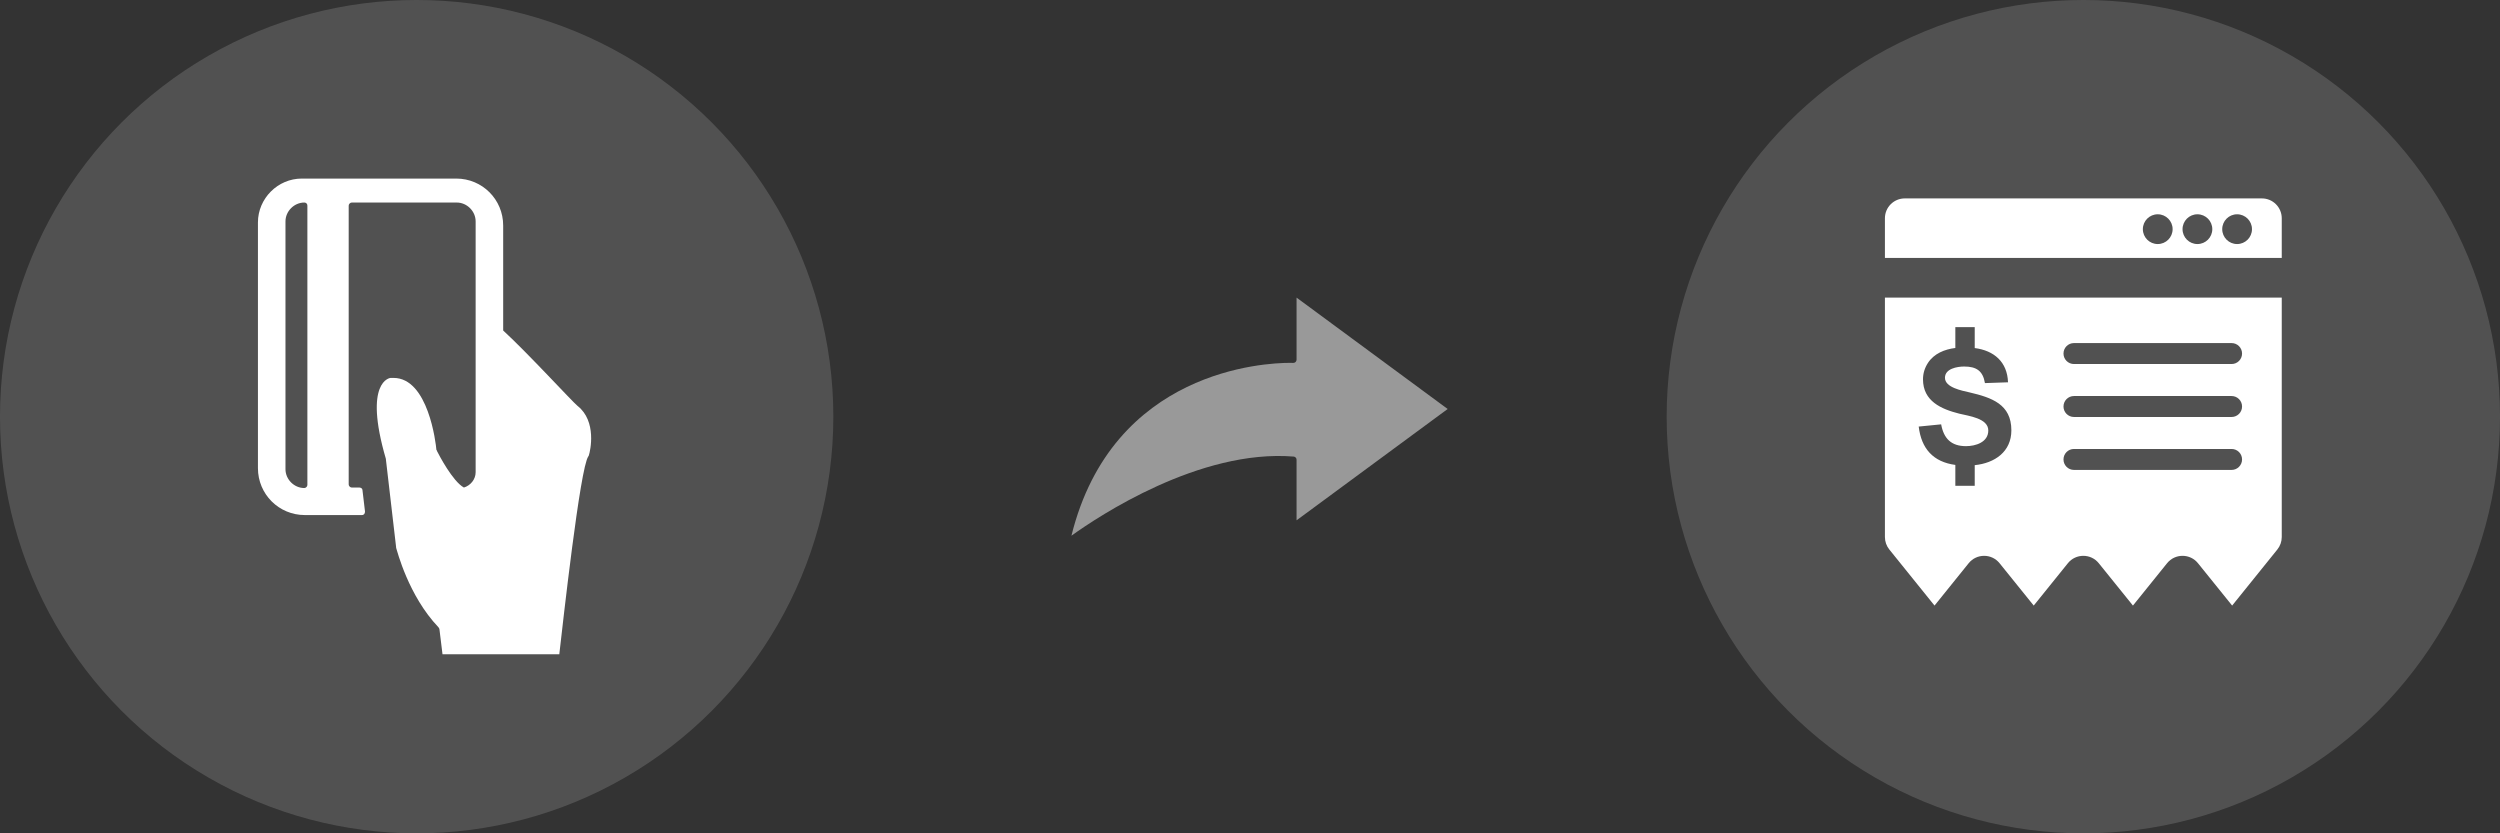 <svg width="126" height="42" viewBox="0 0 126 42" fill="none" xmlns="http://www.w3.org/2000/svg">
<rect x="0" y="0" width="126" height="42" fill="#333333" stroke="none"/>
<circle cx="21" cy="21" r="21" fill="white" fill-opacity="0.15"/>
<path d="M28.186 33C28.366 31.433 29.24 23.544 29.651 23.004C29.651 22.979 29.677 22.979 29.677 22.953C29.754 22.722 30.088 21.231 29.111 20.46C28.854 20.255 26.619 17.814 25.36 16.657V11.364C25.36 10.053 24.306 9 22.996 9H15.21C14.002 9 13 10.002 13 11.21V23.595C13 24.906 14.053 25.959 15.364 25.959H17.651H18.242C18.345 25.959 18.396 25.882 18.396 25.779L18.268 24.7C18.268 24.623 18.191 24.572 18.113 24.572H17.882H17.728C17.651 24.572 17.574 24.495 17.574 24.418V10.362C17.574 10.285 17.651 10.208 17.728 10.208H23.021C23.535 10.208 23.972 10.645 23.972 11.159V22.67V23.801C23.972 24.161 23.715 24.469 23.381 24.572C22.816 24.263 22.122 22.927 22.019 22.722C22.019 22.696 22.019 22.696 21.994 22.67C21.968 22.336 21.582 19.047 19.835 19.047C19.784 19.047 19.732 19.047 19.681 19.047C19.681 19.047 18.293 19.176 19.45 23.133V23.159L19.964 27.578C19.964 27.578 19.964 27.578 19.964 27.604C20.015 27.758 20.58 30.019 22.096 31.612C22.122 31.638 22.148 31.689 22.148 31.715L22.302 32.974H28.186V33ZM15.492 24.443C15.492 24.52 15.415 24.597 15.338 24.597C14.824 24.597 14.388 24.161 14.388 23.647V11.159C14.388 10.645 14.824 10.208 15.338 10.208C15.415 10.208 15.492 10.259 15.492 10.362V24.443Z" fill="white"/>
<circle cx="105" cy="21" r="21" fill="white" fill-opacity="0.15"/>
<path fill-rule="evenodd" clip-rule="evenodd" d="M115 15C108.334 15 101.666 15 95 15V27.068C95 27.296 95.078 27.518 95.222 27.695L97.5 30.521L99.221 28.386C99.622 27.89 100.378 27.89 100.778 28.386L102.5 30.521L104.221 28.386C104.621 27.89 105.378 27.89 105.778 28.386L107.5 30.521L109.221 28.386C109.622 27.89 110.378 27.89 110.778 28.386L112.5 30.521L114.778 27.695C114.921 27.518 115 27.296 115 27.068L115 15ZM96.703 21.499L97.834 21.387C97.963 22.101 98.341 22.486 99.085 22.486C99.574 22.486 100.21 22.288 100.21 21.695C100.21 21.079 99.216 20.965 98.75 20.849C97.833 20.619 96.919 20.216 96.919 19.118C96.919 18.825 97.002 18.549 97.166 18.294C97.476 17.818 98.007 17.606 98.549 17.538V16.489H99.526V17.542C100.503 17.669 101.168 18.241 101.204 19.268L100.041 19.308C99.938 18.688 99.606 18.473 98.995 18.473C98.641 18.473 98.026 18.579 98.026 19.041C98.026 19.537 98.903 19.691 99.263 19.776C100.378 20.039 101.373 20.37 101.373 21.689C101.373 22.769 100.532 23.342 99.526 23.444V24.486H98.549V23.432C97.435 23.283 96.835 22.612 96.703 21.499ZM104 17.819C104 17.527 104.236 17.291 104.528 17.291H112.472C112.764 17.291 113 17.527 113 17.819C113 18.111 112.764 18.347 112.472 18.347H104.528C104.236 18.347 104 18.111 104 17.819ZM104 20.488C104 20.196 104.236 19.96 104.528 19.96H112.472C112.764 19.96 113 20.196 113 20.488C113 20.779 112.764 21.016 112.472 21.016H104.528C104.236 21.016 104 20.779 104 20.488ZM104 23.156C104 22.864 104.236 22.628 104.528 22.628H112.472C112.764 22.628 113 22.864 113 23.156C113 23.448 112.764 23.684 112.472 23.684H104.528C104.236 23.684 104 23.448 104 23.156Z" fill="white"/>
<path fill-rule="evenodd" clip-rule="evenodd" d="M96 10C95.448 10 95 10.448 95 11V13H115V11C115 10.448 114.552 10 114 10H96ZM108.75 12.3C109.164 12.3 109.5 11.964 109.5 11.55C109.5 11.136 109.164 10.8 108.75 10.8C108.336 10.8 108 11.136 108 11.55C108 11.964 108.336 12.3 108.75 12.3ZM113.5 11.55C113.5 11.964 113.164 12.3 112.75 12.3C112.336 12.3 112 11.964 112 11.55C112 11.136 112.336 10.8 112.75 10.8C113.164 10.8 113.5 11.136 113.5 11.55ZM110.75 12.3C111.164 12.3 111.5 11.964 111.5 11.55C111.5 11.136 111.164 10.8 110.75 10.8C110.336 10.8 110 11.136 110 11.55C110 11.964 110.336 12.3 110.75 12.3Z" fill="white"/>
<g opacity="0.5">
<path d="M65.347 26.224V23.17C65.347 23.13 65.332 23.09 65.304 23.061C65.276 23.031 65.238 23.014 65.198 23.011C60.461 22.631 55.374 26.012 54 27C56.073 18.628 63.781 18.288 65.009 18.288C65.11 18.288 65.168 18.291 65.175 18.291C65.197 18.291 65.219 18.288 65.239 18.28C65.26 18.272 65.279 18.261 65.295 18.245C65.311 18.23 65.324 18.212 65.333 18.192C65.342 18.172 65.347 18.15 65.347 18.128V15L72.962 20.613L65.347 26.224Z" fill="white"/>
</g>
</svg>
